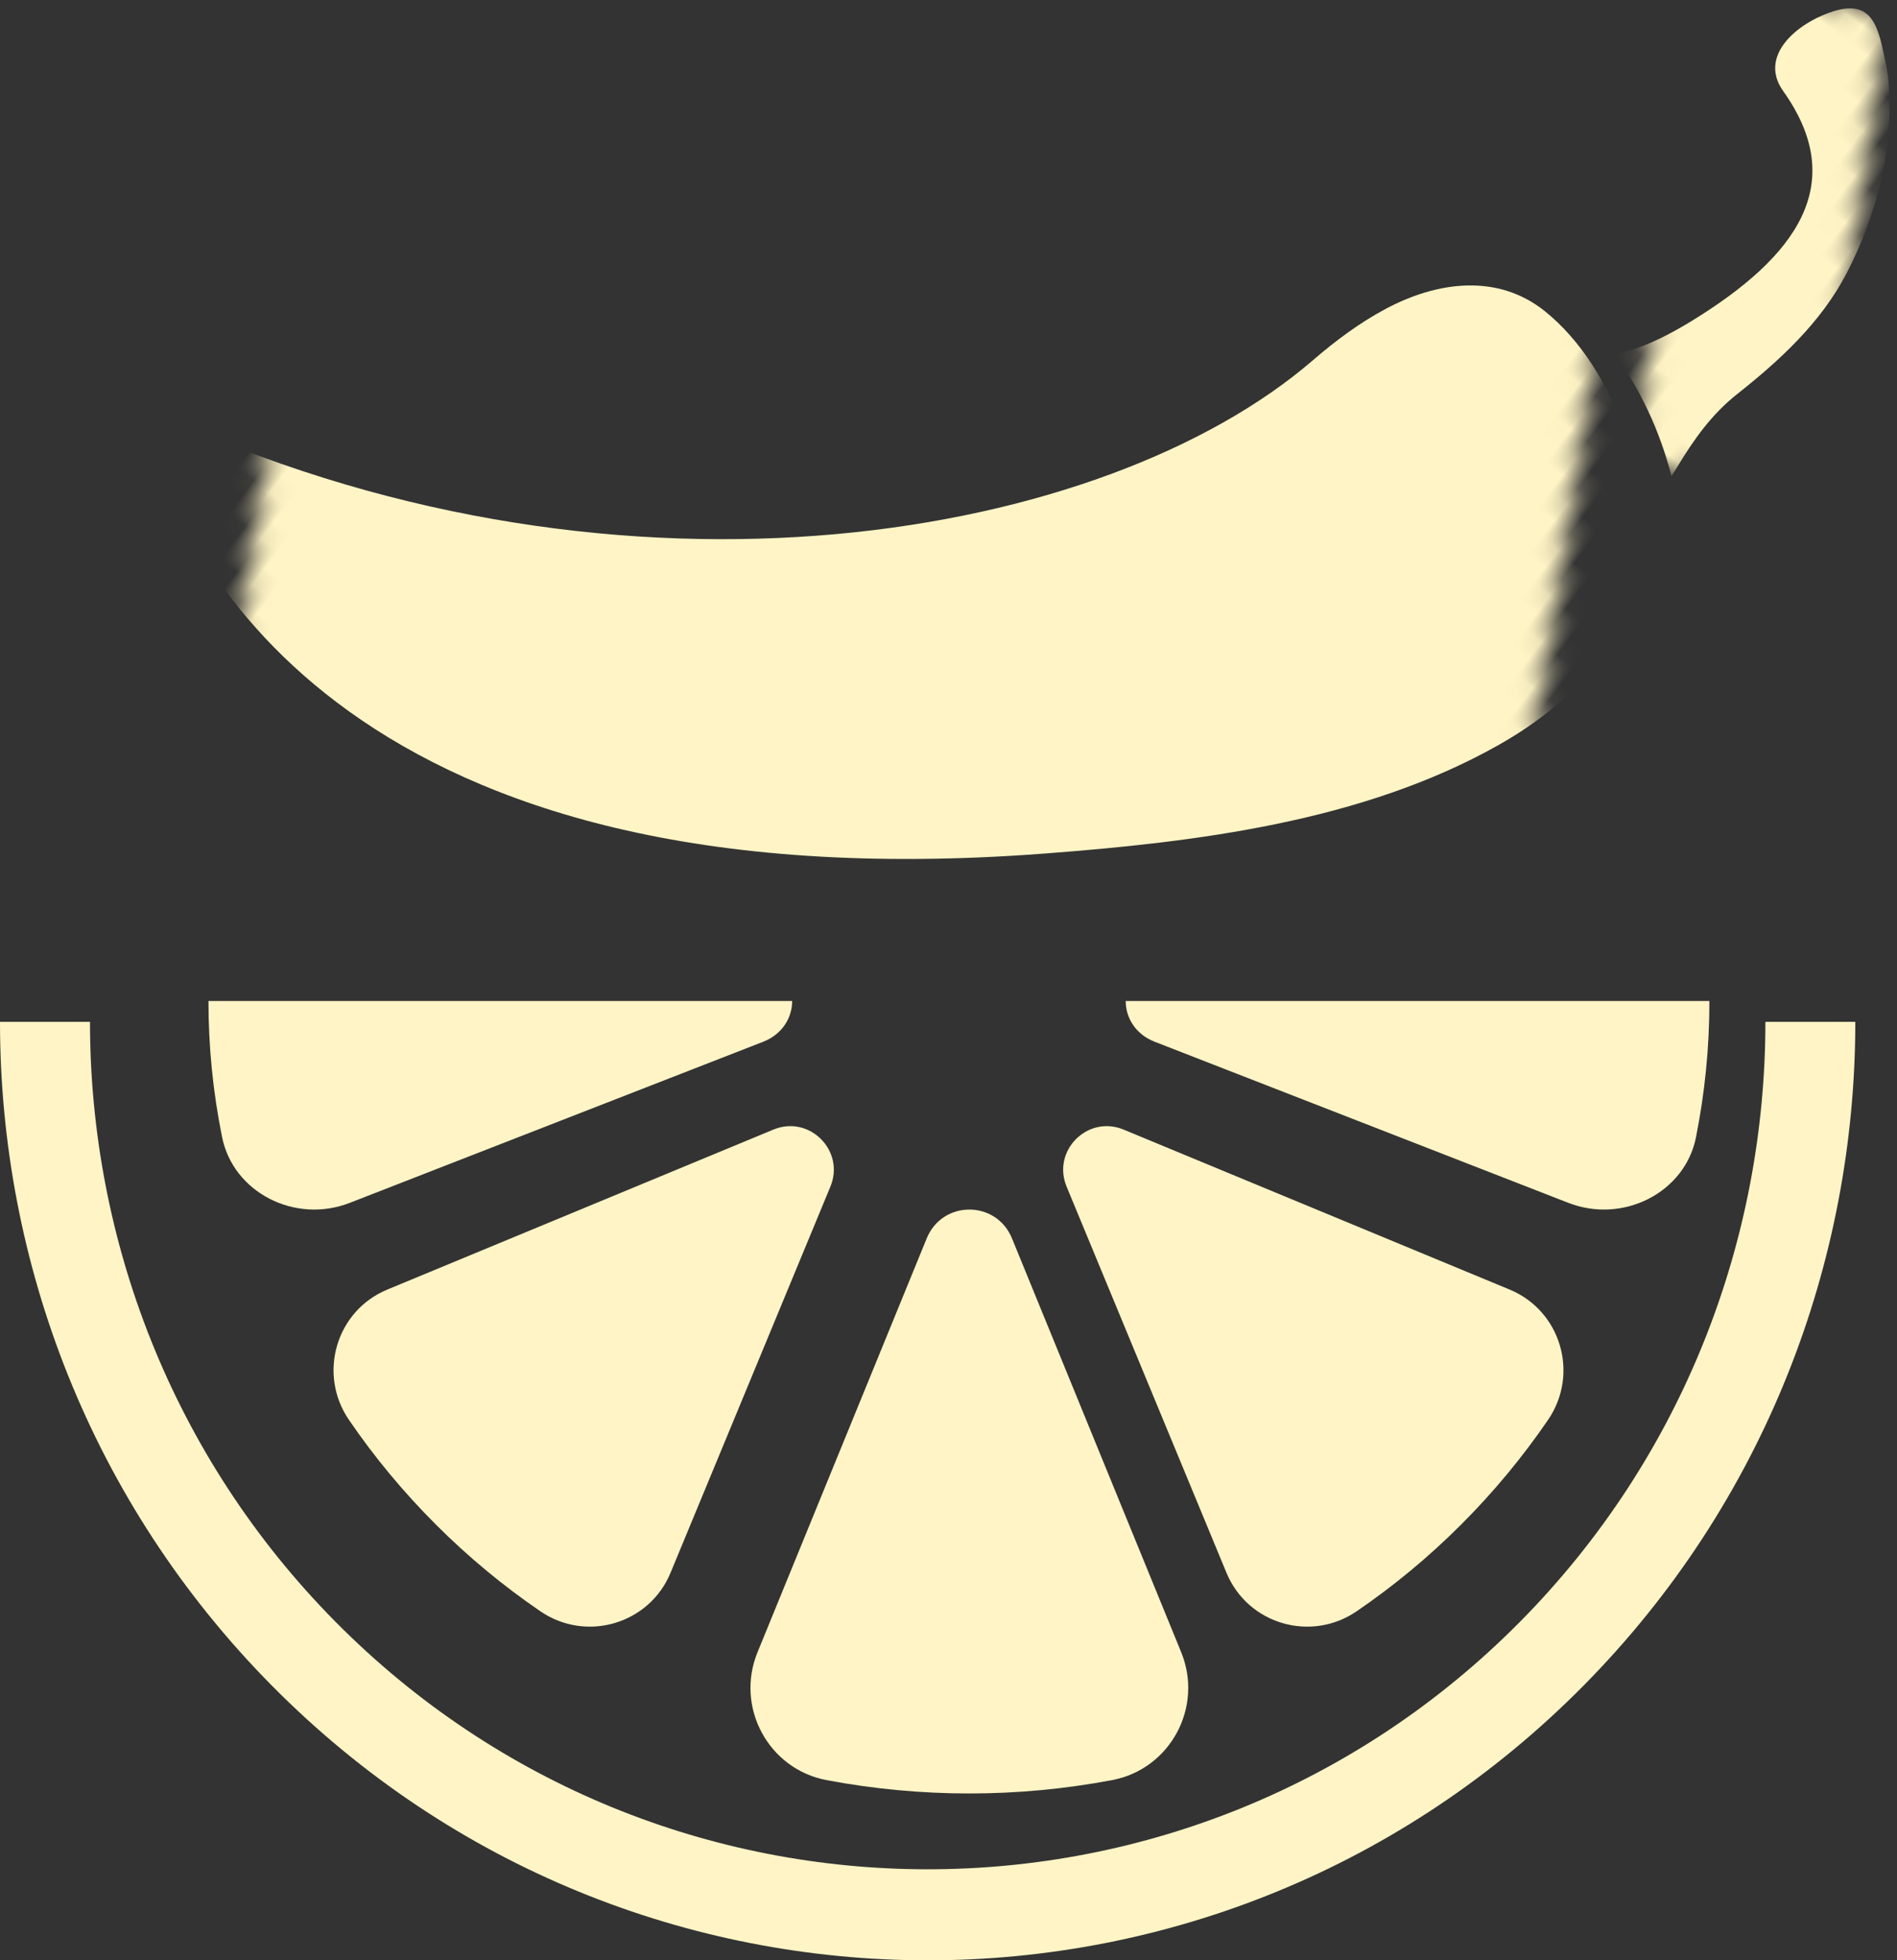 <?xml version="1.0" encoding="UTF-8"?>
<svg width="91px" height="94px" viewBox="0 0 91 94" version="1.1" xmlns="http://www.w3.org/2000/svg" xmlns:xlink="http://www.w3.org/1999/xlink">
    <rect x="0" y="0" width="91" height="94" fill="#333333" stroke="none"/>
    <title>Group 18@2x</title>
    <defs>
        <polygon id="path-1" points="4.94 0.841 13.987 0.982 14.356 24.233 5.309 24.092"></polygon>
        <polygon id="path-3" points="8.084 11.682 70.256 11.743 70.305 61.636 8.134 61.575"></polygon>
    </defs>
    <g id="Desktop" stroke="none" stroke-width="1" fill="none" fill-rule="evenodd">
        <g id="Sauces-Page-Desktop" transform="translate(-1014, -2615)">
            <g id="Lemon-Pepper" transform="translate(884, 2587.434)">
                <g id="Group-18" transform="translate(124.216, -0)">
                    <g id="Group-13" transform="translate(5.784, 75.566)" fill="#FFF4C5">
                        <path d="M4.317,1 L0,1 C0,12.516 4.343,24.032 13.033,32.819 C30.414,50.391 58.594,50.395 75.967,32.824 C84.657,24.036 89,12.516 89,1 L84.687,1 C84.687,11.412 80.769,21.825 72.929,29.753 C57.254,45.599 31.746,45.595 16.075,29.748 C8.239,21.821 4.317,11.412 4.317,1" id="Fill-1"></path>
                        <path d="M48.546,11.384 L56.661,31.223 C57.742,33.866 56.133,36.831 53.355,37.357 C48.827,38.214 44.173,38.214 39.645,37.358 C36.868,36.832 35.258,33.868 36.34,31.224 L44.454,11.384 C45.209,9.539 47.791,9.539 48.546,11.384" id="Fill-3"></path>
                        <path d="M18.581,13.836 L37.101,6.165 C38.823,5.452 40.548,7.176 39.835,8.899 L32.166,27.417 C31.147,29.878 28.124,30.766 25.924,29.265 C24.154,28.056 22.47,26.667 20.9,25.096 C19.348,23.544 17.957,21.869 16.738,20.084 C15.234,17.882 16.117,14.856 18.581,13.836" id="Fill-5"></path>
                        <path d="M10,0 L38,0 C38,0.792 37.538,1.589 36.615,1.952 L16.781,9.678 C14.142,10.706 11.188,9.172 10.654,6.529 C10.215,4.358 10,2.175 10,0" id="Fill-7"></path>
                        <path d="M54,0 L82,0 C82.004,2.2 81.785,4.391 81.355,6.545 C80.826,9.183 77.863,10.704 75.227,9.676 L55.385,1.951 C54.462,1.589 54,0.792 54,0" id="Fill-9"></path>
                        <path d="M53.898,6.165 L72.419,13.837 C74.88,14.857 75.767,17.883 74.262,20.083 C73.048,21.859 71.657,23.54 70.095,25.102 C68.527,26.671 66.844,28.059 65.075,29.266 C62.876,30.766 59.854,29.878 58.835,27.418 L51.165,8.899 C50.452,7.177 52.177,5.452 53.898,6.165" id="Fill-11"></path>
                    </g>
                    <g id="Group-7">
                        <g id="Group-3" transform="translate(90.189, 38.955) rotate(-295) translate(-90.189, -38.955) translate(80.542, 26.418)">
                            <mask id="mask-2" fill="white">
                                <use xlink:href="#path-1" transform="translate(9.648, 12.537) rotate(-28) translate(-9.648, -12.537) "></use>
                            </mask>
                            <g id="Clip-2" transform="translate(9.648, 12.537) rotate(-28) translate(-9.648, -12.537) "></g>
                            <path d="M13.169,24.24 C11.438,22.856 9.441,21.799 7.457,21.204 C8.052,20.605 8.744,19.551 9.464,17.725 C11.643,12.195 11.536,7.913 6.33,6.268 C4.397,5.656 4.858,3.323 5.966,1.757 C6.016,1.689 6.064,1.624 6.119,1.56 C7.24,0.199 8.296,1.235 9.35,2.143 C9.595,2.356 9.837,2.574 10.053,2.813 C12.252,5.248 13.509,8.331 14.028,11.433 C14.465,14.053 13.978,16.692 13.325,19.182 C12.931,20.687 12.965,22.137 13.123,23.689 C13.143,23.881 13.16,24.066 13.169,24.24" id="Fill-1" fill="#FFF4C5" mask="url(#mask-2)" transform="translate(9.601, 12.572) rotate(-28) translate(-9.601, -12.572) "></path>
                        </g>
                        <g id="Group-6" transform="translate(49.789, 51.015) rotate(-295) translate(-49.789, -51.015) translate(10.594, 14.356)">
                            <mask id="mask-4" fill="white">
                                <use xlink:href="#path-3" transform="translate(39.195, 36.659) rotate(-28) translate(-39.195, -36.659) "></use>
                            </mask>
                            <g id="Clip-5" transform="translate(39.195, 36.659) rotate(-28) translate(-39.195, -36.659) "></g>
                            <path d="M8.788,55.513 C8.077,55.676 7.89,56.605 8.48,57.038 C13.163,60.477 29.426,69.071 54.575,46.957 C60.065,42.13 65.844,36.558 68.84,29.706 C70.285,26.4 70.935,22.565 69.332,19.187 C67.475,15.273 62.443,11.866 58.112,11.732 C55.198,11.642 53.127,13.695 51.948,16.22 C51.342,17.518 50.937,18.909 50.634,20.308 C47.843,33.183 31.997,50.194 8.788,55.513" id="Fill-4" fill="#FFF4C5" mask="url(#mask-4)" transform="translate(39.198, 36.659) rotate(-28) translate(-39.198, -36.659) "></path>
                        </g>
                    </g>
                </g>
            </g>
        </g>
    </g>
</svg>